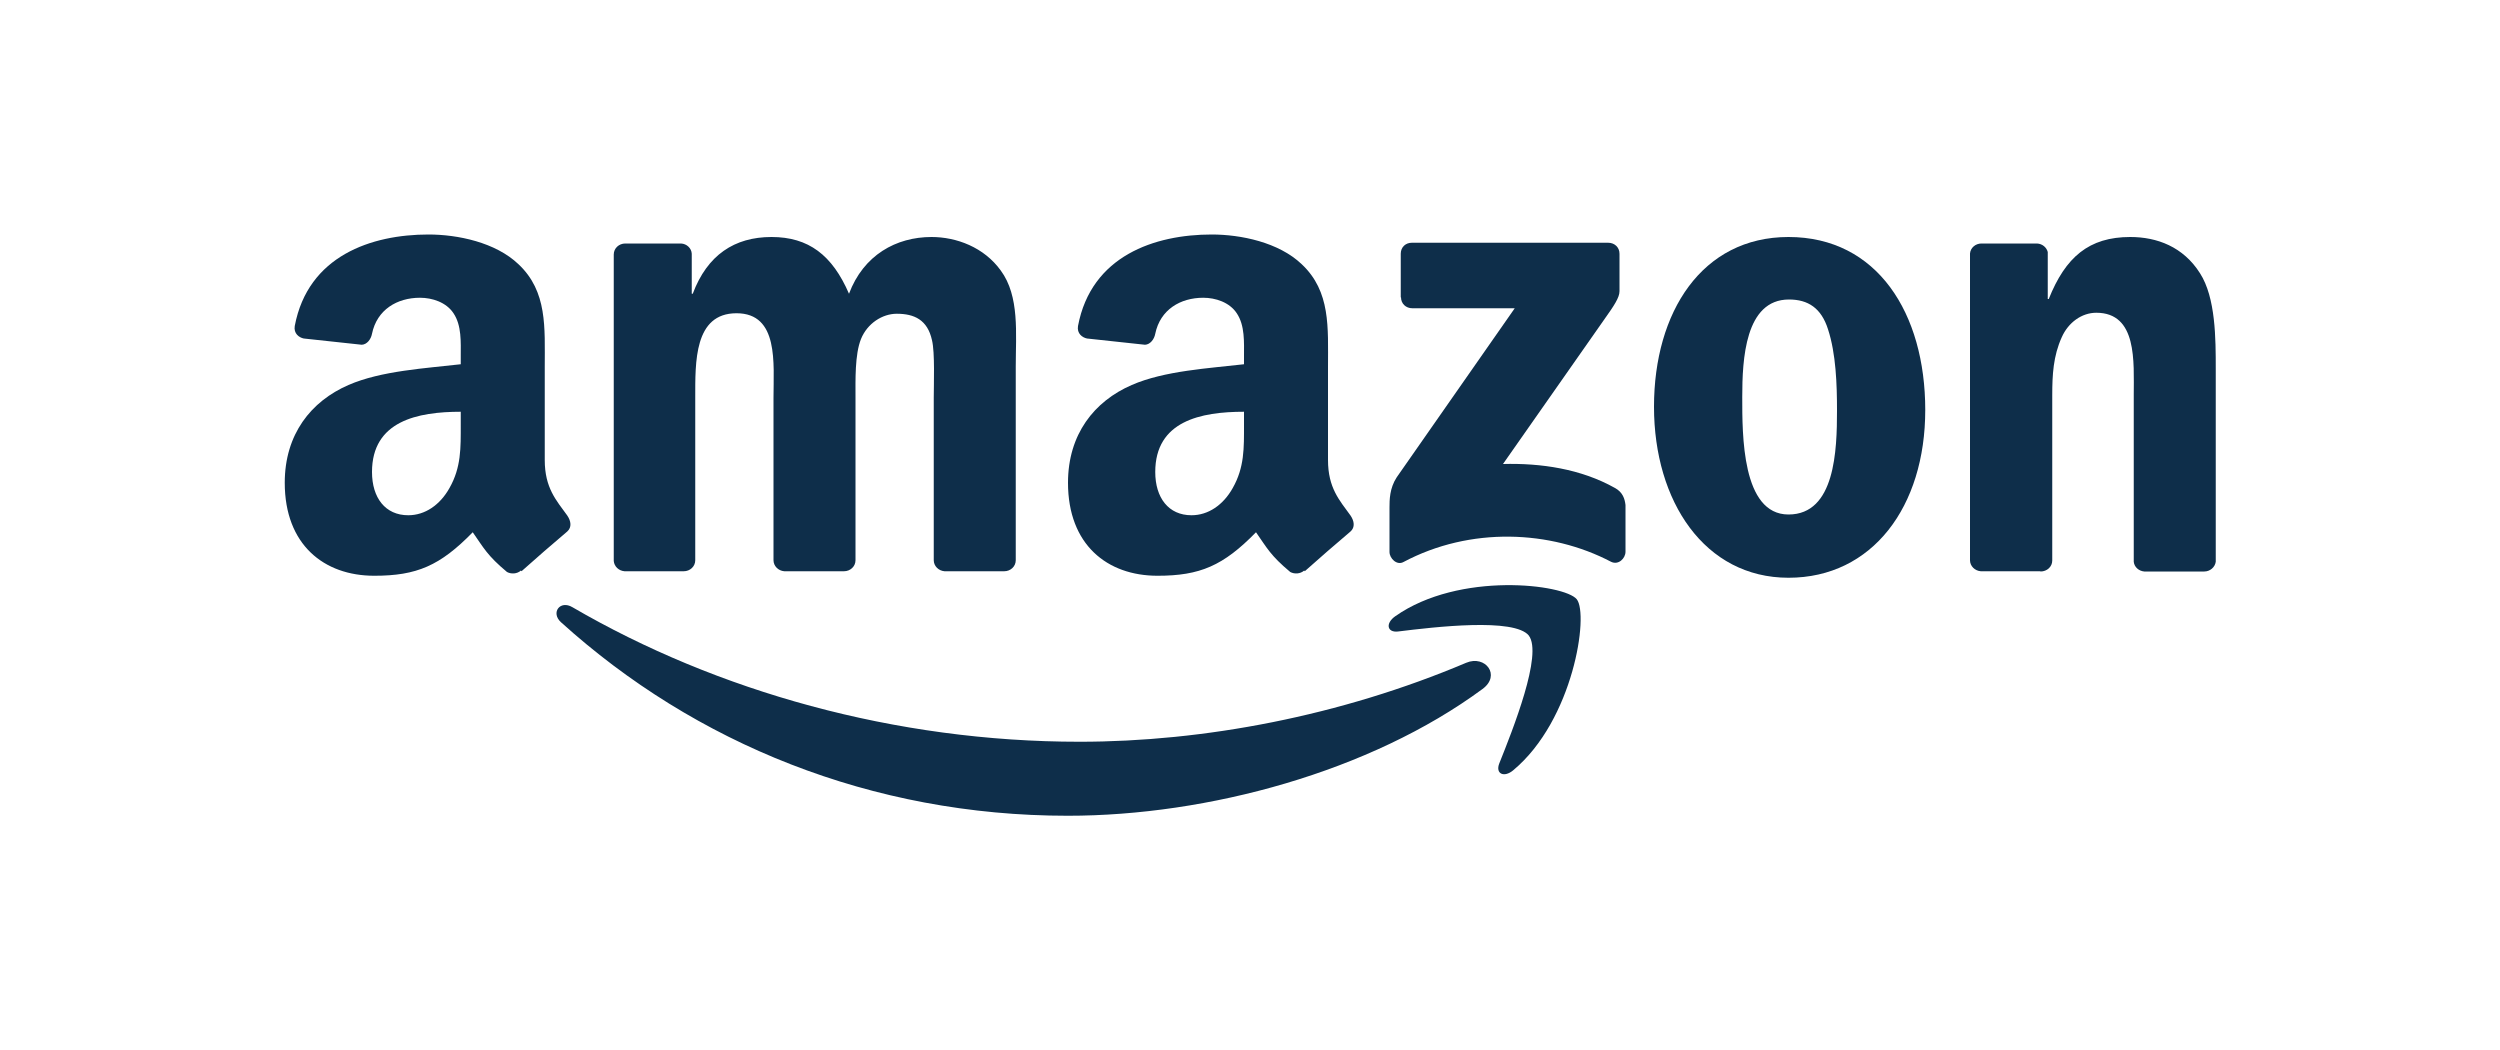 <?xml version="1.0" encoding="UTF-8"?>
<svg xmlns="http://www.w3.org/2000/svg" id="Layer_1" data-name="Layer 1" viewBox="0 0 100 42">
  <defs>
    <style>
      .cls-1 {
        fill: #0e2e4a;
      }
    </style>
  </defs>
  <path id="path8" class="cls-1" d="M59.3,27.56c-4.49,3.31-10.99,5.07-16.59,5.07-7.85,0-14.92-2.9-20.27-7.74-.42-.38-.04-.9,.46-.6,5.77,3.36,12.91,5.38,20.28,5.38,4.97,0,10.44-1.03,15.47-3.16,.76-.32,1.4,.5,.65,1.05"></path>
  <path id="path10" class="cls-1" d="M61.16,25.43c-.57-.73-3.79-.35-5.24-.17-.44,.05-.51-.33-.11-.61,2.57-1.81,6.77-1.28,7.26-.68,.49,.61-.13,4.83-2.54,6.84-.37,.31-.72,.14-.56-.27,.54-1.35,1.75-4.38,1.18-5.12"></path>
  <path id="path12" class="cls-1" d="M56.03,11.9v-1.75c0-.27,.2-.44,.44-.44h7.86c.25,0,.45,.18,.45,.44v1.5c0,.25-.22,.58-.59,1.1l-4.07,5.81c1.51-.04,3.11,.19,4.48,.96,.31,.17,.39,.43,.42,.68v1.87c0,.26-.28,.55-.58,.4-2.42-1.27-5.63-1.41-8.3,.01-.27,.15-.56-.15-.56-.4v-1.78c0-.29,0-.77,.29-1.21l4.72-6.76h-4.1c-.25,0-.45-.18-.45-.44"></path>
  <path id="path14" class="cls-1" d="M27.37,22.85h-2.39c-.23-.02-.41-.19-.43-.41V10.18c0-.25,.21-.44,.46-.44h2.23c.23,.01,.42,.19,.43,.41v1.6h.04c.58-1.55,1.67-2.27,3.15-2.27s2.43,.72,3.1,2.27c.58-1.55,1.89-2.27,3.3-2.27,1,0,2.1,.41,2.77,1.34,.76,1.03,.6,2.53,.6,3.85v7.74c0,.25-.21,.44-.46,.44h-2.39c-.24-.02-.43-.21-.43-.44v-6.5c0-.52,.05-1.81-.07-2.3-.18-.82-.71-1.06-1.41-1.06-.58,0-1.18,.39-1.43,1.01-.25,.62-.22,1.65-.22,2.35v6.5c0,.25-.21,.44-.46,.44h-2.39c-.24-.02-.43-.21-.43-.44v-6.5c0-1.37,.22-3.38-1.48-3.38s-1.65,1.96-1.65,3.38v6.5c0,.25-.21,.44-.46,.44"></path>
  <path id="path16" class="cls-1" d="M71.54,9.48c3.55,0,5.47,3.05,5.47,6.92s-2.12,6.71-5.47,6.71-5.38-3.05-5.38-6.84,1.92-6.79,5.38-6.79m.02,2.5c-1.76,0-1.87,2.4-1.87,3.9s-.02,4.7,1.85,4.7,1.94-2.58,1.94-4.16c0-1.04-.04-2.27-.36-3.25-.27-.85-.8-1.19-1.56-1.19"></path>
  <path id="path18" class="cls-1" d="M81.61,22.85h-2.38c-.24-.02-.43-.21-.43-.44V10.14c.02-.23,.22-.4,.46-.4h2.22c.21,.01,.38,.15,.43,.34v1.88h.04c.67-1.68,1.61-2.48,3.26-2.48,1.07,0,2.12,.39,2.79,1.45,.63,.98,.63,2.63,.63,3.82v7.72c-.03,.22-.23,.39-.46,.39h-2.4c-.22-.02-.4-.18-.42-.39v-6.66c0-1.34,.15-3.3-1.5-3.3-.58,0-1.12,.39-1.38,.98-.34,.75-.38,1.5-.38,2.32v6.61c0,.25-.21,.44-.47,.44"></path>
  <g id="use28">
    <path id="path30" class="cls-1" d="M49.76,16.99v-.52c-1.73,0-3.55,.37-3.55,2.41,0,1.03,.53,1.73,1.45,1.73,.67,0,1.27-.41,1.65-1.09,.47-.83,.45-1.6,.45-2.53m2.41,5.83c-.16,.14-.39,.15-.56,.06-.79-.66-.93-.96-1.37-1.59-1.31,1.34-2.24,1.74-3.94,1.74-2.01,0-3.58-1.24-3.58-3.72,0-1.94,1.05-3.26,2.55-3.91,1.3-.57,3.11-.67,4.49-.83v-.31c0-.57,.04-1.24-.29-1.73-.29-.44-.85-.62-1.34-.62-.91,0-1.72,.47-1.92,1.44-.04,.22-.2,.43-.41,.44l-2.32-.25c-.19-.04-.41-.2-.36-.5,.53-2.81,3.07-3.66,5.35-3.66,1.16,0,2.68,.31,3.6,1.19,1.16,1.09,1.05,2.53,1.05,4.11v3.72c0,1.12,.46,1.61,.9,2.22,.15,.22,.19,.47,0,.64-.49,.41-1.35,1.16-1.83,1.59h0"></path>
  </g>
  <path id="path30-2" data-name="path30" class="cls-1" d="M18.43,16.99v-.52c-1.73,0-3.55,.37-3.55,2.41,0,1.03,.53,1.73,1.45,1.73,.67,0,1.27-.41,1.65-1.09,.47-.83,.45-1.6,.45-2.53m2.41,5.83c-.16,.14-.39,.15-.56,.06-.79-.66-.93-.96-1.37-1.59-1.31,1.34-2.24,1.74-3.94,1.74-2.01,0-3.58-1.24-3.58-3.72,0-1.94,1.05-3.26,2.55-3.91,1.3-.57,3.11-.67,4.49-.83v-.31c0-.57,.04-1.24-.29-1.73-.29-.44-.85-.62-1.34-.62-.91,0-1.72,.47-1.92,1.44-.04,.22-.2,.43-.41,.44l-2.32-.25c-.19-.04-.41-.2-.36-.5,.53-2.81,3.07-3.66,5.35-3.66,1.16,0,2.68,.31,3.6,1.19,1.16,1.09,1.05,2.53,1.05,4.11v3.72c0,1.12,.46,1.61,.9,2.22,.15,.22,.19,.47,0,.64-.49,.41-1.35,1.16-1.83,1.59h0"></path>
</svg>
